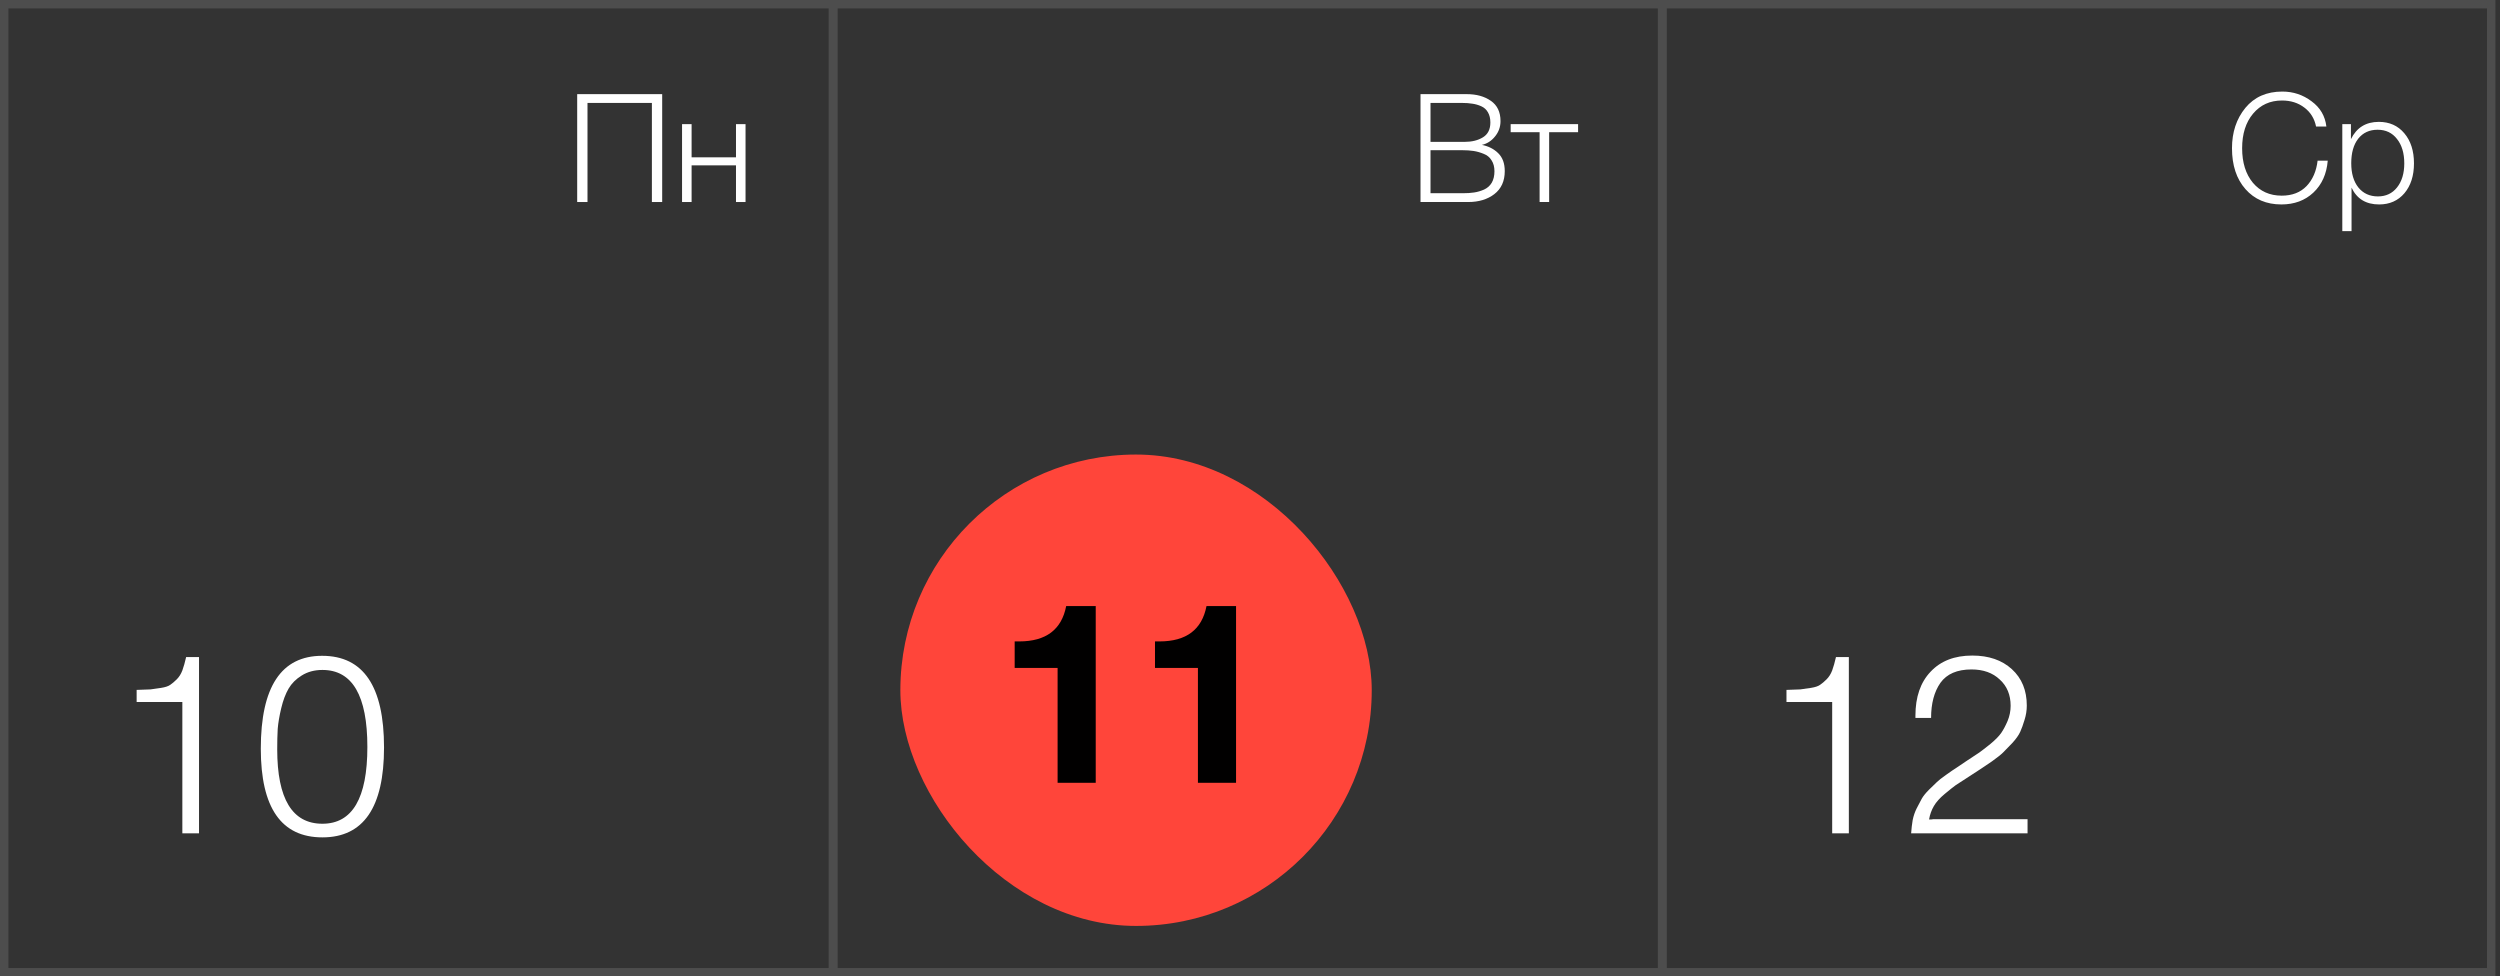 <?xml version="1.0" encoding="UTF-8"?> <svg xmlns="http://www.w3.org/2000/svg" width="297" height="116" viewBox="0 0 297 116" fill="none"><rect x="0" y="0" width="297" height="116" fill="#333333" stroke="none"/><rect x="0.5" y="0.5" width="98.444" height="115" stroke="#4D4D4D"></rect><rect x="99.006" y="0.5" width="98.444" height="115" stroke="#4D4D4D"></rect><rect x="197.512" y="0.5" width="98.444" height="115" stroke="#4D4D4D"></rect><rect x="106.963" y="54" width="56" height="56" rx="28" fill="#FF453A"></rect><path d="M130.173 72V93H125.643V79.35H120.543V76.2H121.083C124.263 76.2 126.123 74.8 126.663 72H130.173ZM146.843 72V93H142.313V79.35H137.213V76.2H137.753C140.933 76.2 142.793 74.8 143.333 72H146.843Z" fill="#010000"></path><path d="M23.643 78.06V99H21.663V83.4H16.233V81.96C16.993 81.94 17.543 81.92 17.883 81.9C18.223 81.86 18.643 81.8 19.143 81.72C19.643 81.64 20.003 81.52 20.223 81.36C20.463 81.2 20.723 80.98 21.003 80.7C21.283 80.42 21.503 80.07 21.663 79.65C21.823 79.21 21.973 78.68 22.113 78.06H23.643ZM38.273 77.91C43.173 77.91 45.623 81.54 45.623 88.8C45.623 95.92 43.183 99.48 38.303 99.48C33.423 99.48 30.983 95.97 30.983 88.95C30.983 81.59 33.413 77.91 38.273 77.91ZM38.303 79.59C37.363 79.59 36.543 79.81 35.843 80.25C35.163 80.67 34.643 81.19 34.283 81.81C33.923 82.43 33.633 83.2 33.413 84.12C33.193 85.04 33.053 85.86 32.993 86.58C32.953 87.3 32.933 88.11 32.933 89.01C32.933 94.91 34.723 97.86 38.303 97.86C41.863 97.86 43.643 94.82 43.643 88.74C43.643 82.64 41.863 79.59 38.303 79.59Z" fill="white"></path><path d="M219.643 78.06V99H217.663V83.4H212.233V81.96C212.993 81.94 213.543 81.92 213.883 81.9C214.223 81.86 214.643 81.8 215.143 81.72C215.643 81.64 216.003 81.52 216.223 81.36C216.463 81.2 216.723 80.98 217.003 80.7C217.283 80.42 217.503 80.07 217.663 79.65C217.823 79.21 217.973 78.68 218.113 78.06H219.643ZM240.873 97.32V99H227.043C227.083 98.44 227.143 97.92 227.223 97.44C227.323 96.94 227.483 96.47 227.703 96.03C227.943 95.59 228.143 95.21 228.303 94.89C228.483 94.57 228.773 94.21 229.173 93.81C229.593 93.41 229.903 93.11 230.103 92.91C230.303 92.71 230.673 92.42 231.213 92.04C231.773 91.64 232.153 91.38 232.353 91.26C232.553 91.12 232.983 90.83 233.643 90.39C234.363 89.91 234.863 89.58 235.143 89.4C235.423 89.2 235.863 88.86 236.463 88.38C237.063 87.88 237.493 87.44 237.753 87.06C238.013 86.68 238.263 86.21 238.503 85.65C238.743 85.07 238.863 84.47 238.863 83.85C238.863 82.55 238.433 81.51 237.573 80.73C236.733 79.93 235.613 79.53 234.213 79.53C232.513 79.53 231.283 80.06 230.523 81.12C229.783 82.18 229.413 83.57 229.413 85.29H227.553V85.02C227.553 82.8 228.153 81.06 229.353 79.8C230.553 78.52 232.203 77.88 234.303 77.88C236.263 77.88 237.833 78.42 239.013 79.5C240.193 80.58 240.783 82.02 240.783 83.82C240.783 84.4 240.693 84.97 240.513 85.53C240.353 86.07 240.183 86.54 240.003 86.94C239.823 87.34 239.503 87.79 239.043 88.29C238.583 88.77 238.223 89.14 237.963 89.4C237.723 89.64 237.283 89.99 236.643 90.45C236.003 90.89 235.573 91.18 235.353 91.32C235.133 91.46 234.673 91.76 233.973 92.22C233.193 92.72 232.653 93.07 232.353 93.27C232.073 93.47 231.633 93.82 231.033 94.32C230.453 94.8 230.023 95.28 229.743 95.76C229.463 96.24 229.273 96.77 229.173 97.35C229.253 97.35 229.343 97.35 229.443 97.35C229.563 97.33 229.643 97.32 229.683 97.32H240.873Z" fill="white"></path><path d="M78.668 11.184V24H77.444V12.228H69.794V24H68.57V11.184H78.668ZM88.57 24H87.436V19.644H82.162V24H81.028V14.748H82.162V18.69H87.436V14.748H88.57V24Z" fill="white"></path><path d="M168.757 11.184H174.247C175.399 11.184 176.353 11.448 177.109 11.976C177.877 12.504 178.261 13.308 178.261 14.388C178.261 15.072 178.045 15.678 177.613 16.206C177.193 16.734 176.671 17.07 176.047 17.214C176.839 17.37 177.487 17.7 177.991 18.204C178.507 18.708 178.765 19.416 178.765 20.328C178.765 21.516 178.351 22.428 177.523 23.064C176.707 23.688 175.675 24 174.427 24H168.757V11.184ZM169.945 12.228V16.854H174.013C174.865 16.854 175.585 16.674 176.173 16.314C176.761 15.954 177.055 15.366 177.055 14.55C177.055 14.07 176.959 13.668 176.767 13.344C176.587 13.02 176.323 12.78 175.975 12.624C175.627 12.468 175.273 12.366 174.913 12.318C174.565 12.258 174.157 12.228 173.689 12.228H169.945ZM169.945 17.844V22.956H173.779C174.295 22.956 174.745 22.926 175.129 22.866C175.525 22.806 175.915 22.692 176.299 22.524C176.695 22.344 177.001 22.074 177.217 21.714C177.433 21.342 177.541 20.886 177.541 20.346C177.541 19.83 177.427 19.398 177.199 19.05C176.983 18.69 176.671 18.432 176.263 18.276C175.855 18.108 175.453 17.994 175.057 17.934C174.661 17.874 174.211 17.844 173.707 17.844H169.945ZM187.477 15.702H184.039V24H182.905V15.702H179.467V14.748H187.477V15.702Z" fill="white"></path><path d="M276.536 19.086C276.404 20.67 275.834 21.936 274.826 22.884C273.83 23.82 272.564 24.288 271.028 24.288C269.252 24.288 267.83 23.682 266.762 22.47C265.694 21.258 265.16 19.638 265.16 17.61C265.16 15.714 265.688 14.118 266.744 12.822C267.812 11.526 269.276 10.878 271.136 10.878C272.432 10.878 273.59 11.262 274.61 12.03C275.642 12.786 276.23 13.788 276.374 15.036H275.15C274.958 14.088 274.496 13.338 273.764 12.786C273.032 12.222 272.144 11.94 271.1 11.94C269.684 11.94 268.538 12.462 267.662 13.506C266.798 14.538 266.366 15.906 266.366 17.61C266.366 19.314 266.792 20.682 267.644 21.714C268.508 22.734 269.648 23.244 271.064 23.244C272.3 23.244 273.284 22.866 274.016 22.11C274.748 21.342 275.186 20.334 275.33 19.086H276.536ZM279.292 14.748V16.53C279.964 15.162 281.068 14.478 282.604 14.478C283.864 14.478 284.872 14.928 285.628 15.828C286.396 16.728 286.78 17.922 286.78 19.41C286.78 20.874 286.402 22.056 285.646 22.956C284.89 23.844 283.888 24.288 282.64 24.288C281.08 24.288 279.988 23.622 279.364 22.29V27.456H278.266V14.748H279.292ZM284.764 16.512C284.2 15.78 283.432 15.414 282.46 15.414C281.488 15.414 280.72 15.768 280.156 16.476C279.604 17.184 279.328 18.156 279.328 19.392C279.328 20.604 279.61 21.564 280.174 22.272C280.75 22.98 281.524 23.334 282.496 23.334C283.444 23.334 284.2 22.98 284.764 22.272C285.34 21.552 285.628 20.598 285.628 19.41C285.628 18.198 285.34 17.232 284.764 16.512Z" fill="white"></path></svg> 